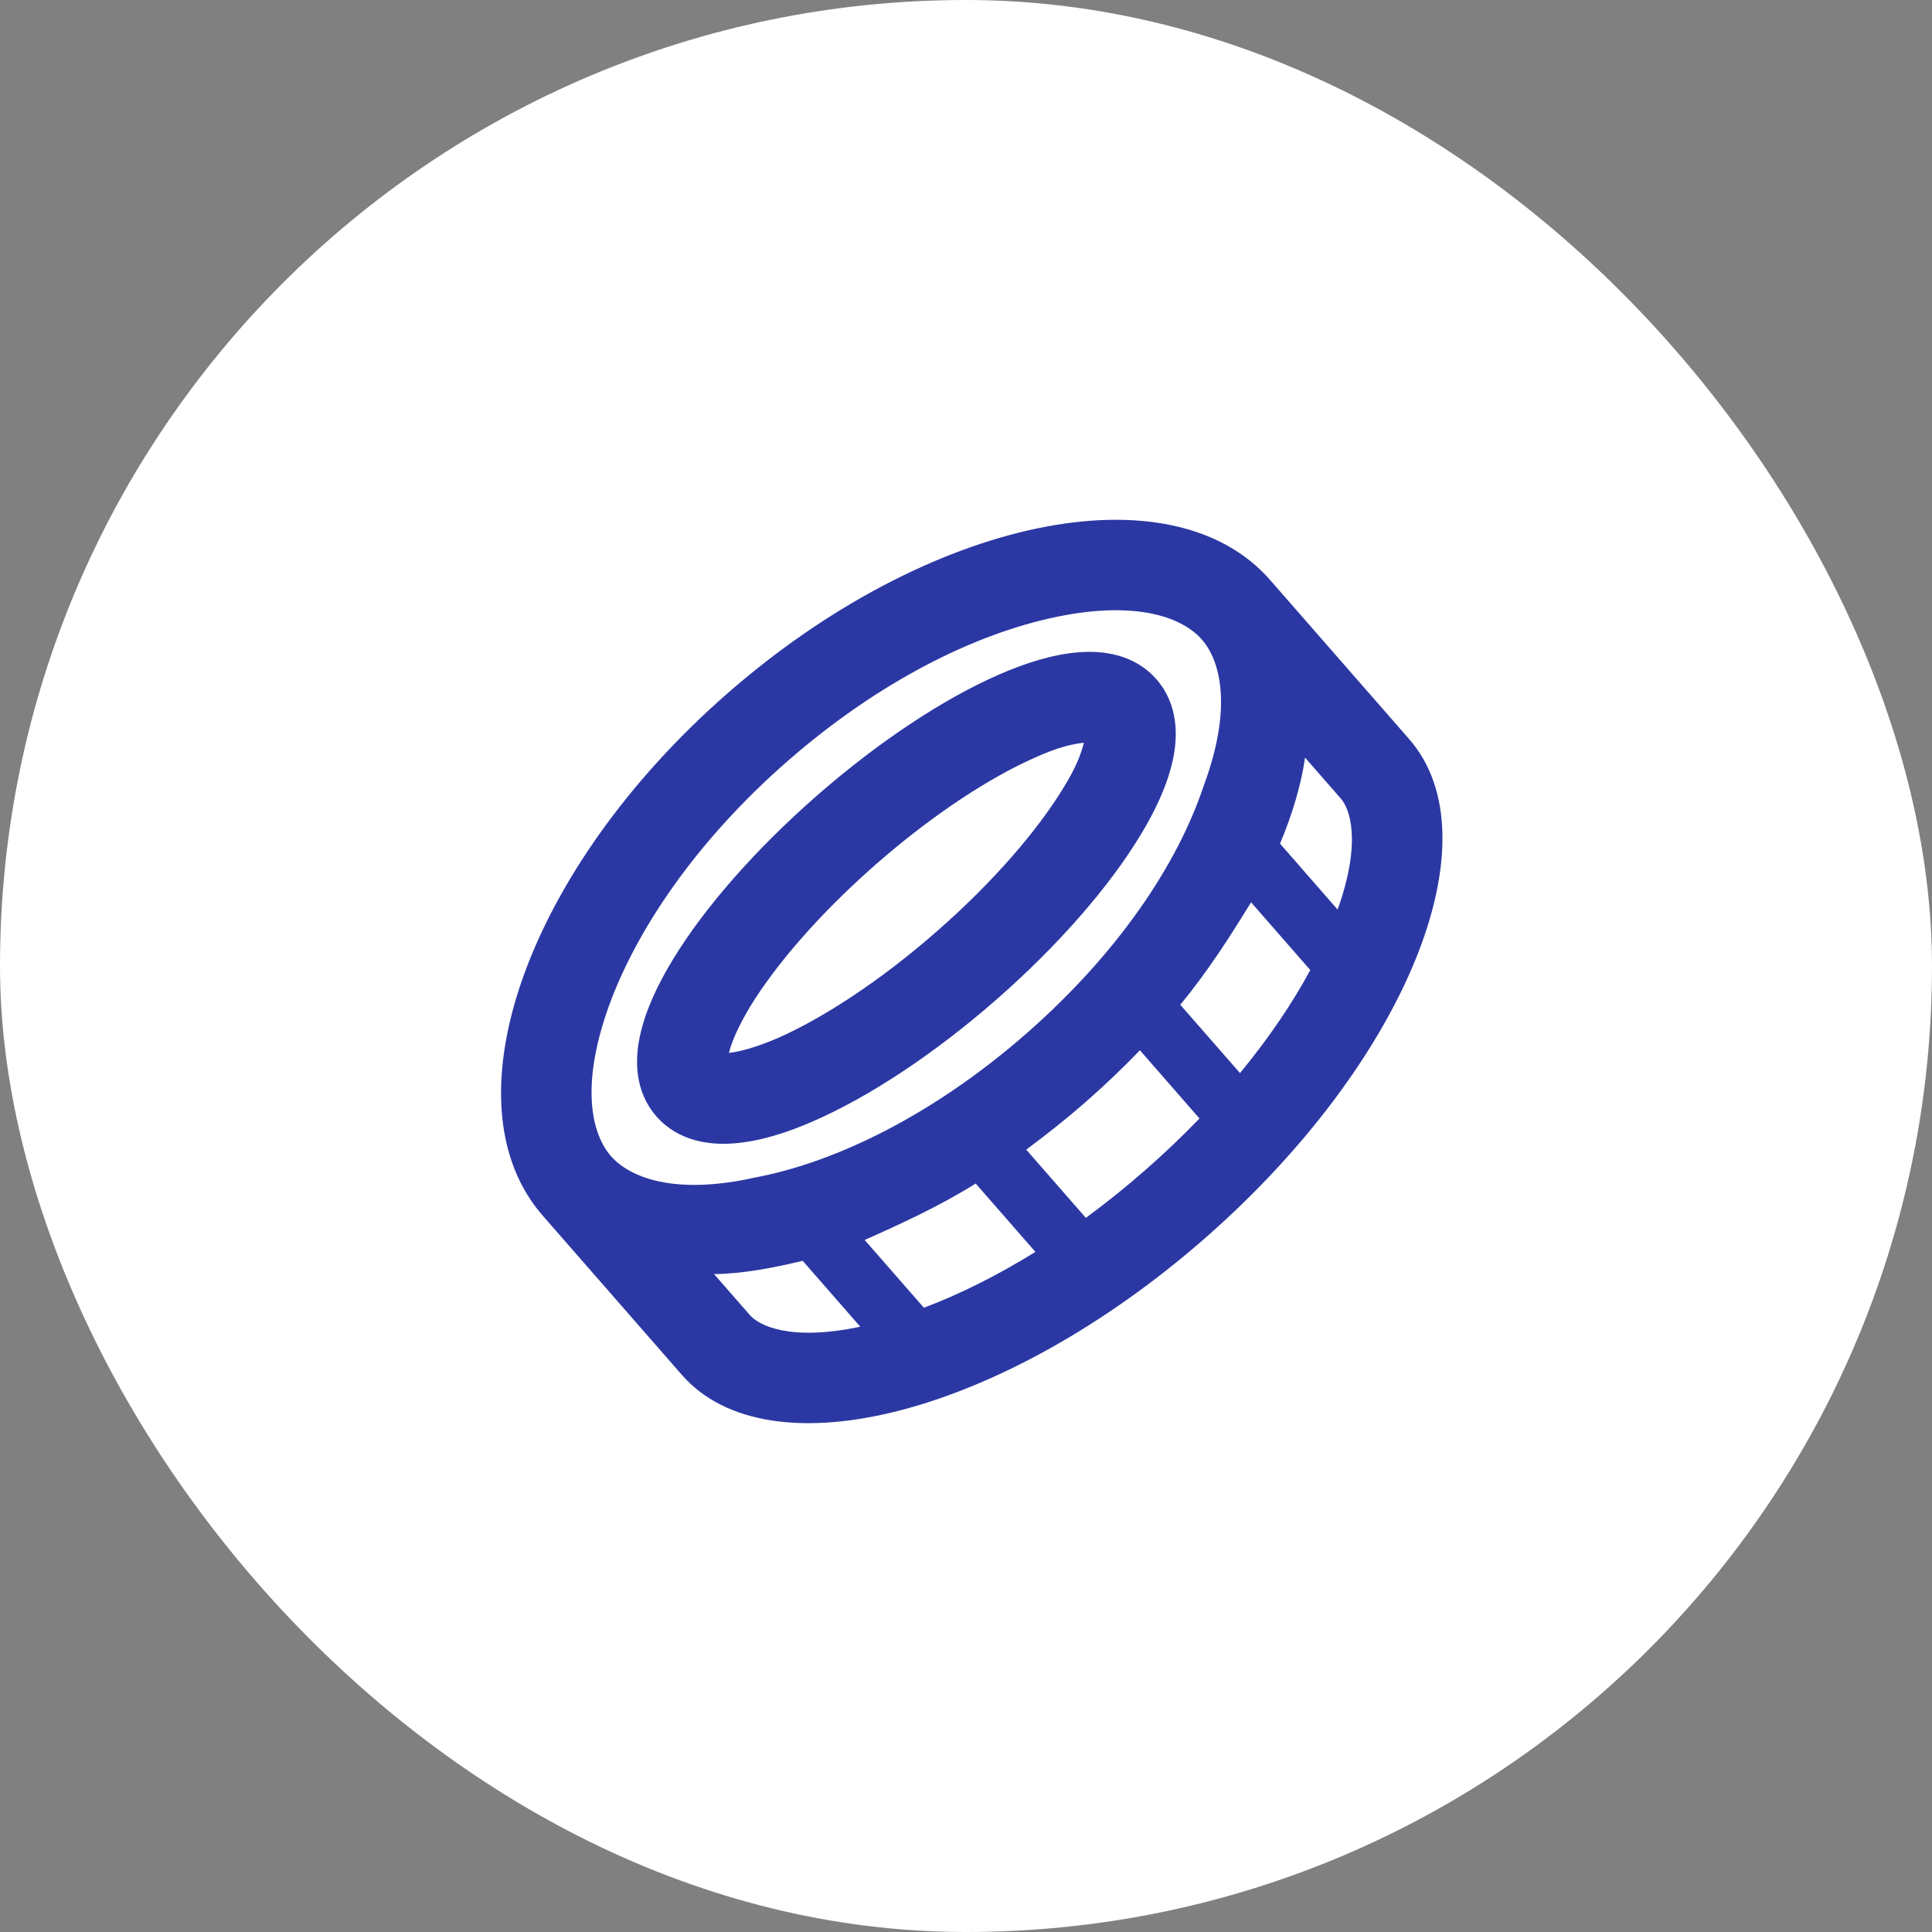 <svg width="40" height="40" viewBox="0 0 40 40" fill="none" xmlns="http://www.w3.org/2000/svg">
<rect x="0" y="0" width="40" height="40" fill="#808080" stroke="none"/>
<rect width="40" height="40" rx="20" fill="white"/>
<path d="M24.282 15.734C24.173 16.244 23.923 16.784 23.6 17.311C22.953 18.374 21.902 19.583 20.617 20.706C19.331 21.829 17.993 22.708 16.852 23.207C16.288 23.457 15.719 23.632 15.199 23.672C14.701 23.713 14.044 23.633 13.589 23.112C13.134 22.591 13.143 21.93 13.251 21.442C13.36 20.932 13.61 20.393 13.932 19.865C14.579 18.801 15.63 17.594 16.916 16.47C18.201 15.347 19.538 14.467 20.679 13.968C21.246 13.72 21.813 13.544 22.334 13.505C22.831 13.464 23.488 13.543 23.943 14.064C24.398 14.585 24.389 15.247 24.282 15.734ZM15.531 20.84C15.284 21.252 15.146 21.575 15.092 21.799C15.321 21.775 15.659 21.682 16.101 21.493C17.023 21.087 18.201 20.327 19.383 19.294C20.566 18.261 21.476 17.195 22.002 16.336C22.275 15.901 22.386 15.601 22.44 15.378C22.211 15.401 21.899 15.471 21.431 15.684C20.51 16.089 19.332 16.849 18.149 17.882C16.967 18.916 16.056 19.981 15.531 20.84ZM26.296 12.008L29.175 15.302C30.992 17.382 29.094 22.013 24.935 25.647C20.776 29.282 15.932 30.542 14.115 28.463L11.236 25.168C9.192 22.829 10.906 17.987 15.065 14.352C19.224 10.718 24.252 9.669 26.296 12.008ZM15.653 24.375C17.338 24.054 19.351 23.057 21.234 21.412C23.143 19.744 24.374 17.905 24.918 16.278C25.529 14.639 25.262 13.674 24.884 13.242C24.506 12.809 23.586 12.415 21.857 12.775C20.194 13.123 18.207 14.096 16.299 15.764C14.416 17.41 13.159 19.271 12.591 20.872C12.003 22.538 12.27 23.502 12.648 23.935C13.026 24.367 13.946 24.761 15.653 24.375ZM22.481 25.214C22.889 24.915 23.299 24.588 23.701 24.235C24.104 23.883 24.483 23.521 24.834 23.157L23.601 21.745C23.246 22.112 22.868 22.474 22.468 22.824C22.068 23.173 21.684 23.477 21.247 23.802L22.481 25.214ZM20.201 24.504C19.435 24.981 18.638 25.345 17.902 25.672L19.128 27.075C19.858 26.801 20.64 26.413 21.437 25.919L20.201 24.504ZM15.527 27.229C15.702 27.429 16.331 27.781 17.811 27.468L16.619 26.104C16.014 26.248 15.38 26.372 14.784 26.379L15.527 27.229ZM27.128 20.084L25.902 18.681C25.48 19.367 25.012 20.108 24.436 20.802L25.673 22.217C26.27 21.493 26.758 20.77 27.128 20.084ZM27.694 18.832C28.203 17.407 27.938 16.736 27.763 16.536L27.02 15.686C26.934 16.275 26.752 16.865 26.502 17.467L27.694 18.832ZM22.634 15.374C22.637 15.377 22.642 15.377 22.642 15.377L22.634 15.374ZM22.467 15.177C22.467 15.177 22.467 15.183 22.47 15.186L22.467 15.177ZM14.898 21.802C14.896 21.799 14.89 21.799 14.89 21.799L14.898 21.802ZM15.065 21.999C15.065 21.999 15.066 21.993 15.063 21.99L15.065 21.999Z" fill="#2B38A3"/>
</svg>
